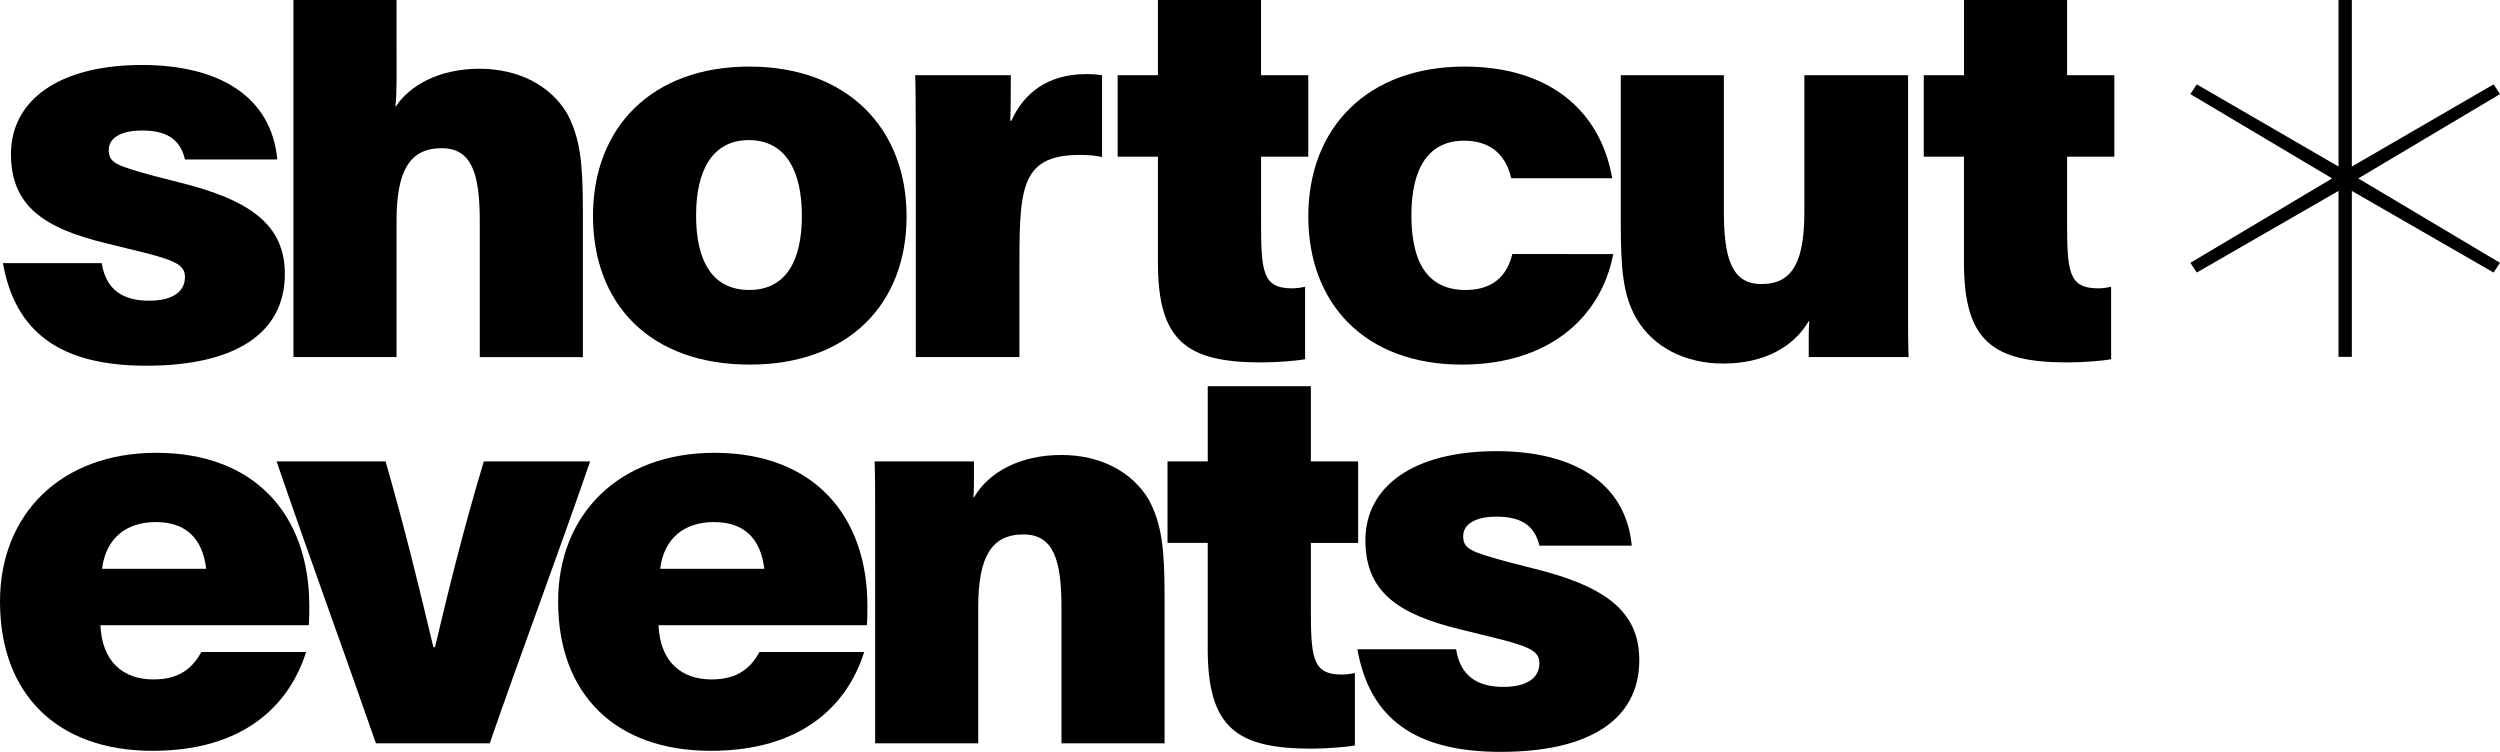 <svg preserveAspectRatio="none" data-bbox="0 0 622.95 187.35" viewBox="0 0 622.95 187.35" xmlns="http://www.w3.org/2000/svg" data-type="shape" role="presentation" aria-hidden="true" aria-label=""><g><path d="M76.27 162.47c-4.28 13.52-15.79 24.62-38.27 24.62-23.68 0-38-14.05-38-37.2 0-21.81 15.25-37.06 38.94-37.06 24.75 0 38.13 15.66 38.13 38.14 0 1.47 0 3.21-.13 4.81H25.02c.4 9.1 5.62 13.52 13.25 13.52 6.82 0 9.9-3.22 11.91-6.83h26.09zm-24.89-20.74c-.94-7.76-5.22-11.64-12.57-11.64-7.49 0-12.45 4.15-13.38 11.64h25.95z"/><path d="M93.67 185.22c-8.03-23.15-16.73-46.83-24.75-70.25h27.16c4.68 16.32 8.03 29.97 11.91 46.3h.4c3.08-12.98 6.96-29.03 12.17-46.3h26.49c-8.16 23.68-16.86 46.7-25.02 70.25H93.67z"/><path d="M215.34 162.47c-4.28 13.52-15.79 24.62-38.27 24.62-23.68 0-38-14.05-38-37.2 0-21.81 15.25-37.06 38.94-37.06 24.75 0 38.13 15.66 38.13 38.14 0 1.47 0 3.21-.13 4.81h-51.92c.4 9.1 5.62 13.52 13.25 13.52 6.82 0 9.9-3.22 11.91-6.83h26.09zm-24.89-20.74c-.94-7.76-5.22-11.64-12.57-11.64-7.49 0-12.45 4.15-13.38 11.64h25.95z"/><path d="M218.07 185.22v-58.74c0-3.88 0-7.76-.13-11.51h24.75v4.42c0 1.47 0 2.81-.13 4.55h.13c3.75-6.42 11.64-10.57 21.81-10.57 9.64 0 17.66 4.15 21.81 11.24 3.21 6.15 3.88 12.04 3.88 24.35v36.26H264.5v-33.85c0-11.91-2.01-18.2-9.5-18.2-8.03 0-11.24 5.75-11.24 18.06v33.99h-25.69z"/><path d="M362.84 161.8c1.07 6.82 5.48 9.36 11.78 9.36 6.29 0 8.96-2.54 8.96-5.89 0-2.81-2.01-4.01-9.9-6.02l-9.77-2.41c-15.52-3.75-23.68-9.36-23.68-22.21 0-13.38 11.91-22.21 32.65-22.21 19.27 0 32.25 7.9 33.72 23.55h-23.01c-1.2-5.22-4.82-7.23-10.7-7.23-5.48 0-8.29 2.01-8.29 4.82 0 3.21 1.74 3.88 10.97 6.42l6.29 1.61c18.06 4.41 26.62 10.7 26.62 22.88 0 14.85-12.44 22.88-34.52 22.88-21.41 0-32.65-8.3-35.73-25.56h24.61z"/><path d="M290.92 135.28v-20.31h10.03V96.24h25.69v18.73h11.78v20.31h-11.78v15.82c0 12.71.27 16.99 7.76 16.99.94 0 2.01-.13 3.21-.4v18.06c-2.01.4-7.23.8-10.84.8-18.6 0-25.83-5.22-25.83-24.89v-26.39h-10.02z"/><path d="M25.35 65.56c1.07 6.82 5.48 9.37 11.78 9.37 6.29 0 8.96-2.54 8.96-5.89 0-2.81-2.01-4.01-9.9-6.02l-9.77-2.41C10.9 56.87 2.73 51.25 2.73 38.4c0-13.38 11.91-22.21 32.65-22.21 19.27 0 32.25 7.9 33.72 23.55H46.09c-1.2-5.22-4.82-7.22-10.7-7.22-5.49 0-8.29 2.01-8.29 4.82 0 3.21 1.74 3.88 10.97 6.42l6.29 1.61c18.06 4.42 26.62 10.7 26.62 22.88 0 14.85-12.44 22.88-34.52 22.88-21.41 0-32.65-8.3-35.73-25.56h24.62z"/><path d="M98.81 0v10.3c0 7.63.13 12.04-.27 16.19h.14c3.21-4.95 10.44-9.36 20.74-9.36 9.77 0 17.79 4.15 21.94 11.24 3.21 6.15 3.88 12.05 3.88 24.36v36.26h-25.69V55.13c0-11.91-2.01-18.2-9.5-18.2-8.03 0-11.24 5.75-11.24 18.07v33.98H73.12V0h25.69z"/><path d="M225.9 53.92c0 21.94-14.58 36.93-39.07 36.93-24.75 0-39.07-14.99-39.07-37.06 0-22.08 14.72-37.2 38.94-37.2 24.35 0 39.2 15.26 39.2 37.33m-52.45-.27c0 11.38 4.02 18.6 13.25 18.6 9.1 0 13.11-7.22 13.11-18.47 0-10.97-3.88-18.87-13.24-18.87-9.11.01-13.12 7.64-13.12 18.74"/><path d="M278.5 39.04V18.73h10.03V0h25.69v18.73H326v20.31h-11.77v15.82c0 12.71.27 16.99 7.76 16.99.94 0 2.01-.13 3.21-.4v18.06c-2.01.4-7.23.8-10.84.8-18.6 0-25.83-5.22-25.83-24.89V39.04H278.5z"/><path d="M402 63.29c-3.21 16.46-16.73 27.56-37.73 27.56-24.22 0-38.27-15.25-38.27-36.93 0-22.08 14.72-37.33 38.93-37.33 20.2 0 33.72 10.17 36.8 27.83h-25.16c-1.47-6.42-5.75-9.36-11.77-9.36-8.56 0-13.11 6.42-13.11 18.6 0 12.45 4.55 18.6 13.51 18.6 5.22 0 10.03-2.14 11.64-8.96H402z"/><path d="M475.45 18.73v58.74c0 3.88 0 7.76.13 11.51H450.7v-4.41c0-1.47 0-2.81.13-4.55h-.13c-3.75 6.42-11.11 10.57-21.28 10.57-9.63 0-17.53-4.15-21.68-11.24-3.34-5.88-3.88-12.18-3.88-24.35V18.73h25.69v33.85c0 11.91 2.01 18.2 9.36 18.2 7.9 0 10.7-5.75 10.7-18.06V18.73h25.84z"/><path d="M228.18 31.44c0-4.28 0-8.29-.13-12.71h23.82c0 4.15 0 8.83-.13 11.37h.27c3.08-6.82 8.95-11.64 18.72-11.64 1.74 0 2.94.14 3.88.27v20.4c-1.74-.4-3.48-.53-5.48-.53-15.39 0-15.11 8.96-15.11 30.24v20.14H228.2V31.44z"/><path d="M479.36 39.04V18.73h10.03V0h25.69v18.73h11.77v20.31h-11.77v15.82c0 12.71.27 16.99 7.76 16.99.94 0 2.01-.13 3.21-.4v18.06c-2.01.4-7.23.8-10.84.8-18.6 0-25.83-5.22-25.83-24.89V39.04h-10.02z"/><path d="M582.71 0v41.5l-35.32-20.48-1.59 2.43 35.32 21.01-35.32 21.03 1.59 2.42 35.32-20.34v41.36h3.32V47.57l35.32 20.34 1.6-2.42-35.32-21.03 35.32-21.01-1.6-2.43-35.32 20.48V0h-3.32z"/></g></svg>